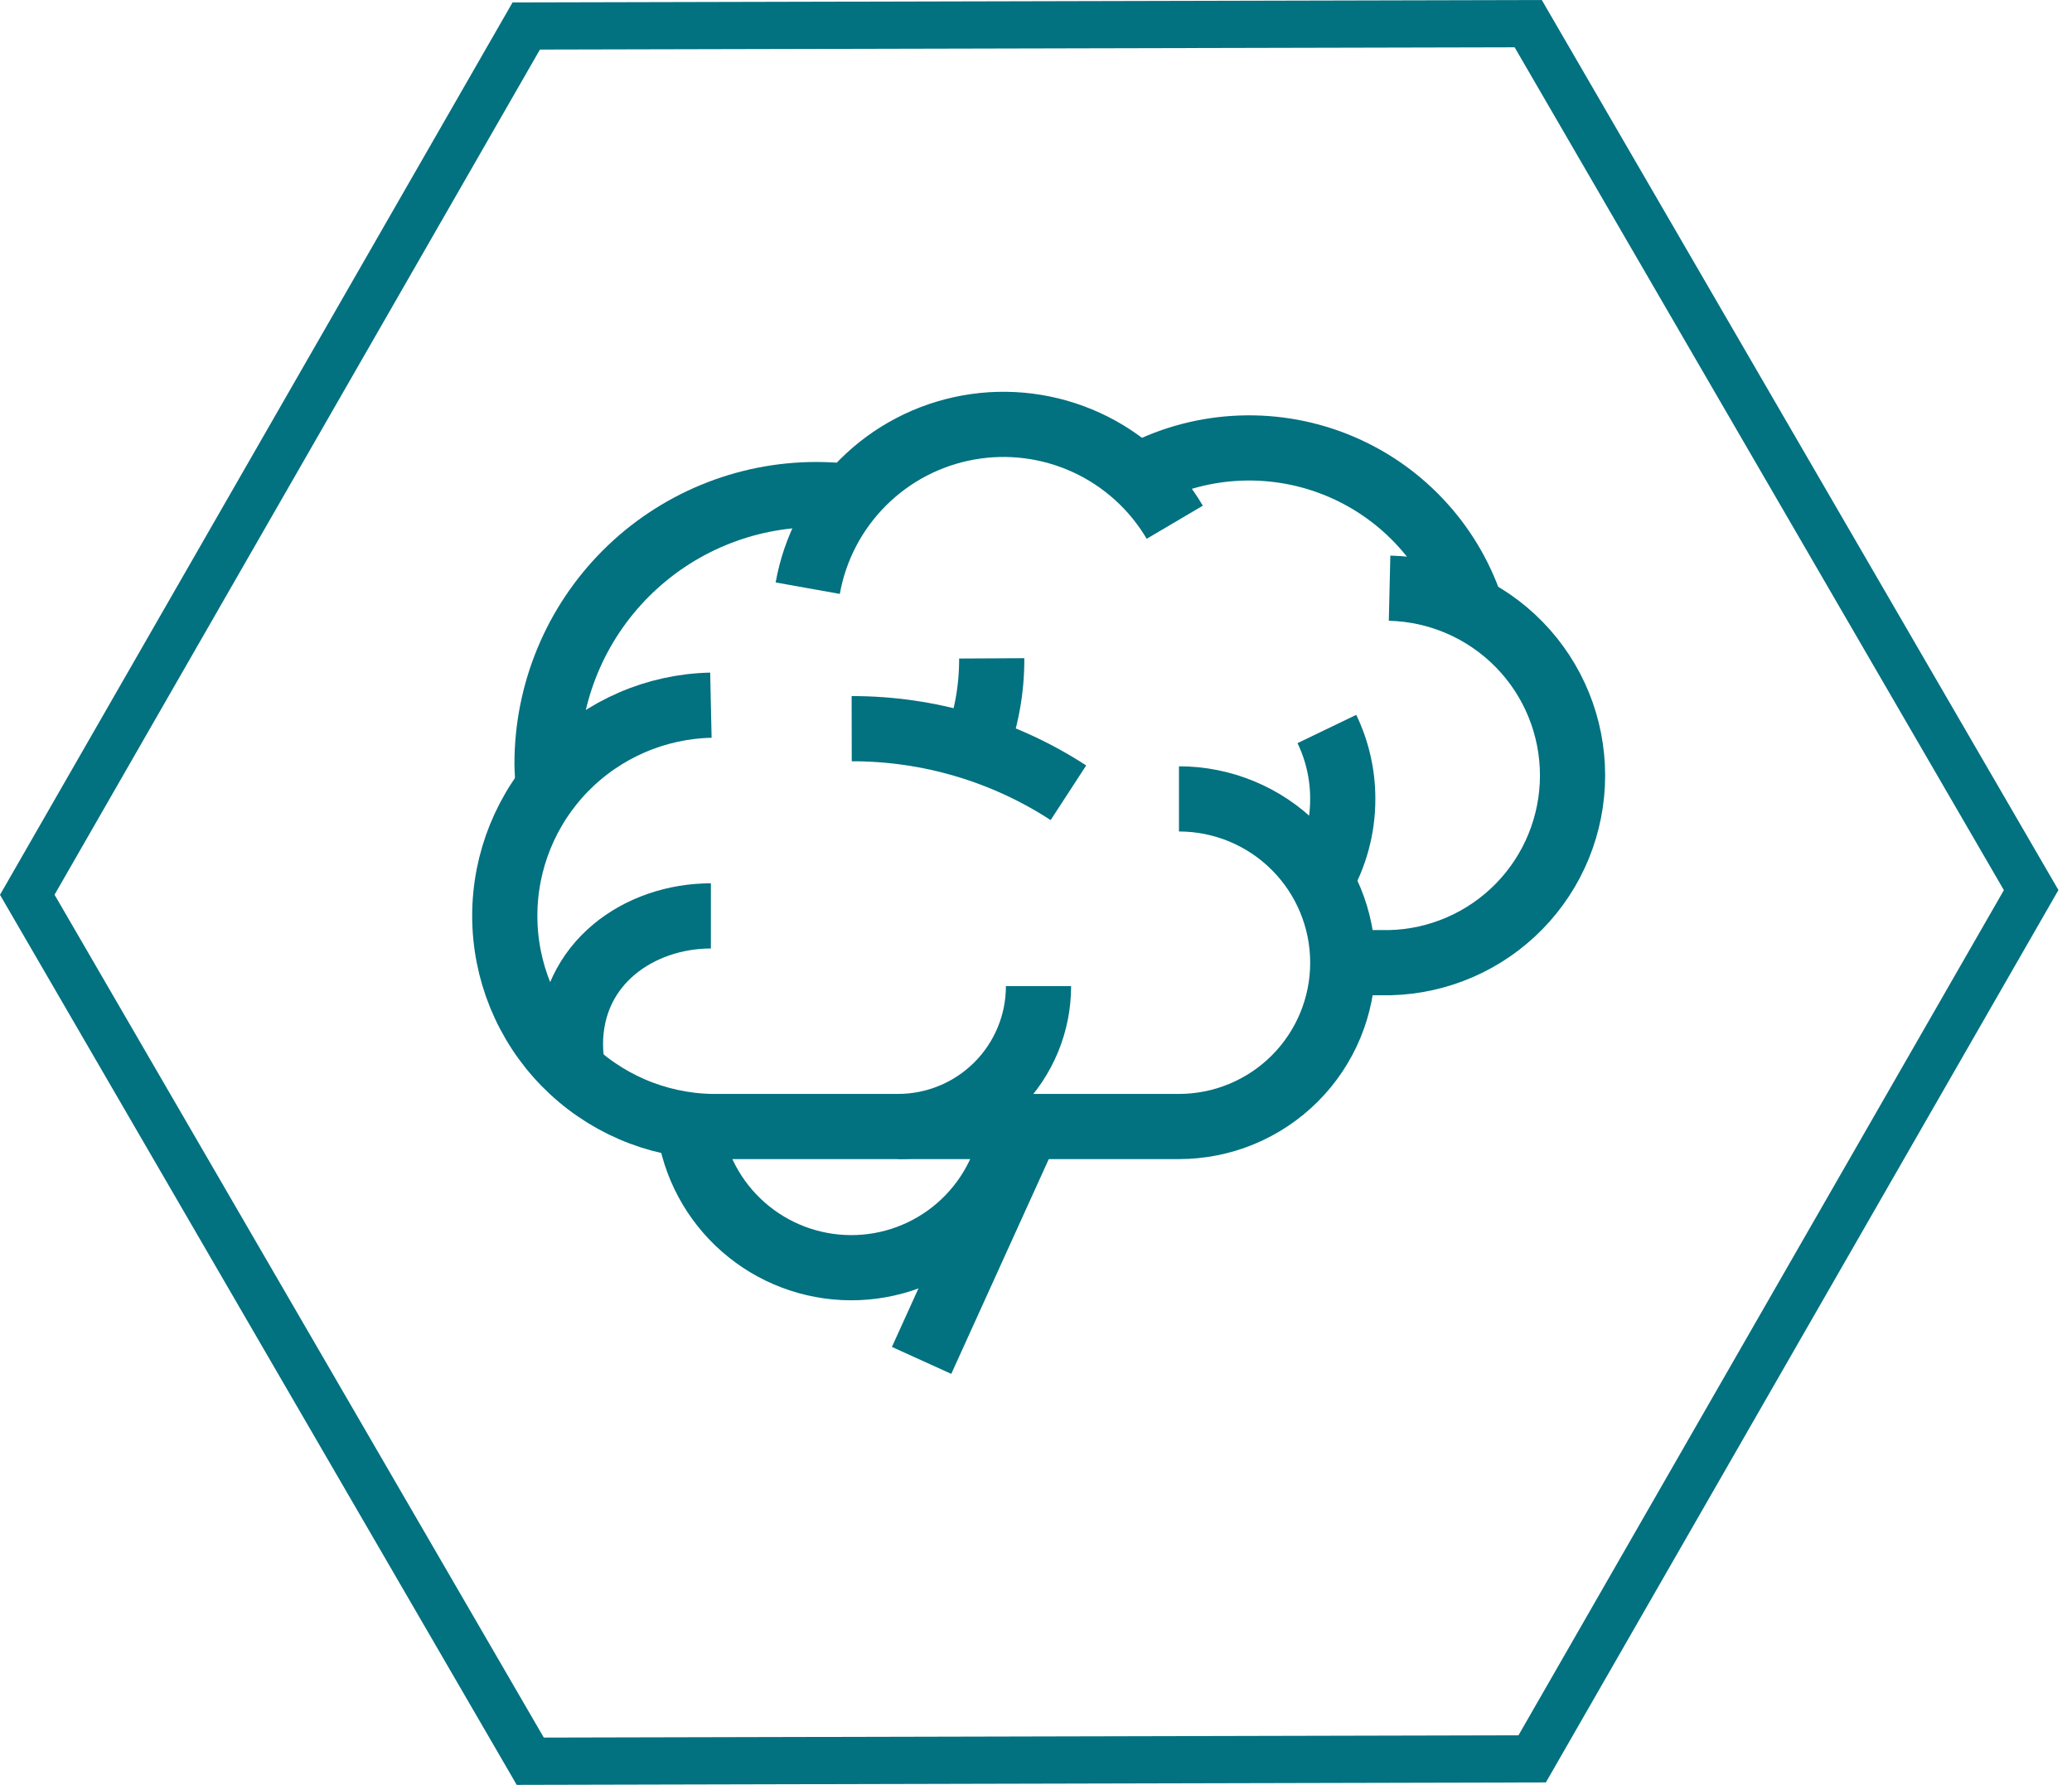 <svg width="65" height="56" viewBox="0 0 65 56" fill="none" xmlns="http://www.w3.org/2000/svg">
<path d="M47.515 1.484L62.863 27.928L47.636 54.445L17.059 54.516L1.711 28.072L16.938 1.555L47.515 1.484ZM48.367 0L16.079 0.077L0 28.075L16.21 56L48.495 55.923L64.574 27.925L48.367 0Z" fill="#027180"/>
<path d="M43.592 18.454C45.127 18.49 46.586 19.124 47.659 20.222C48.732 21.32 49.332 22.794 49.332 24.329C49.332 25.864 48.732 27.338 47.659 28.436C46.586 29.534 45.127 30.168 43.592 30.204H42.137" stroke="#027180" stroke-width="2.045" stroke-miterlimit="10"/>
<path d="M25.339 18.454C25.563 17.2 26.166 16.044 27.067 15.143C27.967 14.242 29.122 13.638 30.376 13.413C31.63 13.187 32.923 13.352 34.081 13.883C35.239 14.415 36.206 15.288 36.853 16.385" stroke="#027180" stroke-width="2.045" stroke-miterlimit="10"/>
<path d="M22.301 22.125C20.573 22.163 18.929 22.876 17.72 24.111C16.512 25.347 15.835 27.006 15.835 28.734C15.835 30.462 16.512 32.122 17.72 33.357C18.929 34.593 20.573 35.306 22.301 35.344H36.985C38.348 35.344 39.655 34.802 40.619 33.838C41.583 32.874 42.124 31.567 42.124 30.204C42.124 28.841 41.583 27.534 40.619 26.57C39.655 25.606 38.348 25.065 36.985 25.065" stroke="#027180" stroke-width="2.045" stroke-miterlimit="10"/>
<path d="M17.183 24.564C17.183 24.366 17.161 24.168 17.161 23.963C17.161 21.724 18.051 19.576 19.634 17.992C21.217 16.408 23.365 15.518 25.604 15.517C25.961 15.517 26.317 15.539 26.671 15.584" stroke="#027180" stroke-width="2.045" stroke-miterlimit="10"/>
<path d="M21.617 35.321C21.782 36.55 22.385 37.678 23.317 38.497C24.249 39.316 25.445 39.769 26.686 39.774C27.926 39.779 29.126 39.334 30.064 38.523C31.002 37.711 31.614 36.587 31.787 35.359" stroke="#027180" stroke-width="2.045" stroke-miterlimit="10"/>
<path d="M32.244 35.34L28.911 42.682" stroke="#027180" stroke-width="2.045" stroke-miterlimit="10"/>
<path d="M28.174 35.344C28.752 35.344 29.325 35.23 29.86 35.008C30.394 34.787 30.88 34.462 31.289 34.053C31.698 33.644 32.022 33.158 32.244 32.624C32.465 32.09 32.579 31.517 32.579 30.938" stroke="#027180" stroke-width="2.045" stroke-miterlimit="10"/>
<path d="M41.625 22.872C41.956 23.559 42.126 24.312 42.123 25.075C42.123 25.972 41.885 26.853 41.434 27.628" stroke="#027180" stroke-width="2.045" stroke-miterlimit="10"/>
<path d="M33.517 24.873C31.494 23.557 29.131 22.858 26.718 22.862" stroke="#027180" stroke-width="2.045" stroke-miterlimit="10"/>
<path d="M31.111 20.656C31.116 21.623 30.941 22.582 30.597 23.485" stroke="#027180" stroke-width="2.045" stroke-miterlimit="10"/>
<path d="M18.02 33.764C17.938 33.44 17.896 33.108 17.895 32.774C17.895 30.204 20.069 28.736 22.301 28.736" stroke="#027180" stroke-width="2.045" stroke-miterlimit="10"/>
<path d="M35.679 14.946C36.618 14.434 37.659 14.135 38.727 14.068C39.794 14.001 40.864 14.168 41.86 14.557C42.857 14.947 43.756 15.549 44.495 16.323C45.234 17.096 45.795 18.022 46.139 19.035" stroke="#027180" stroke-width="2.045" stroke-miterlimit="10"/>
</svg>
